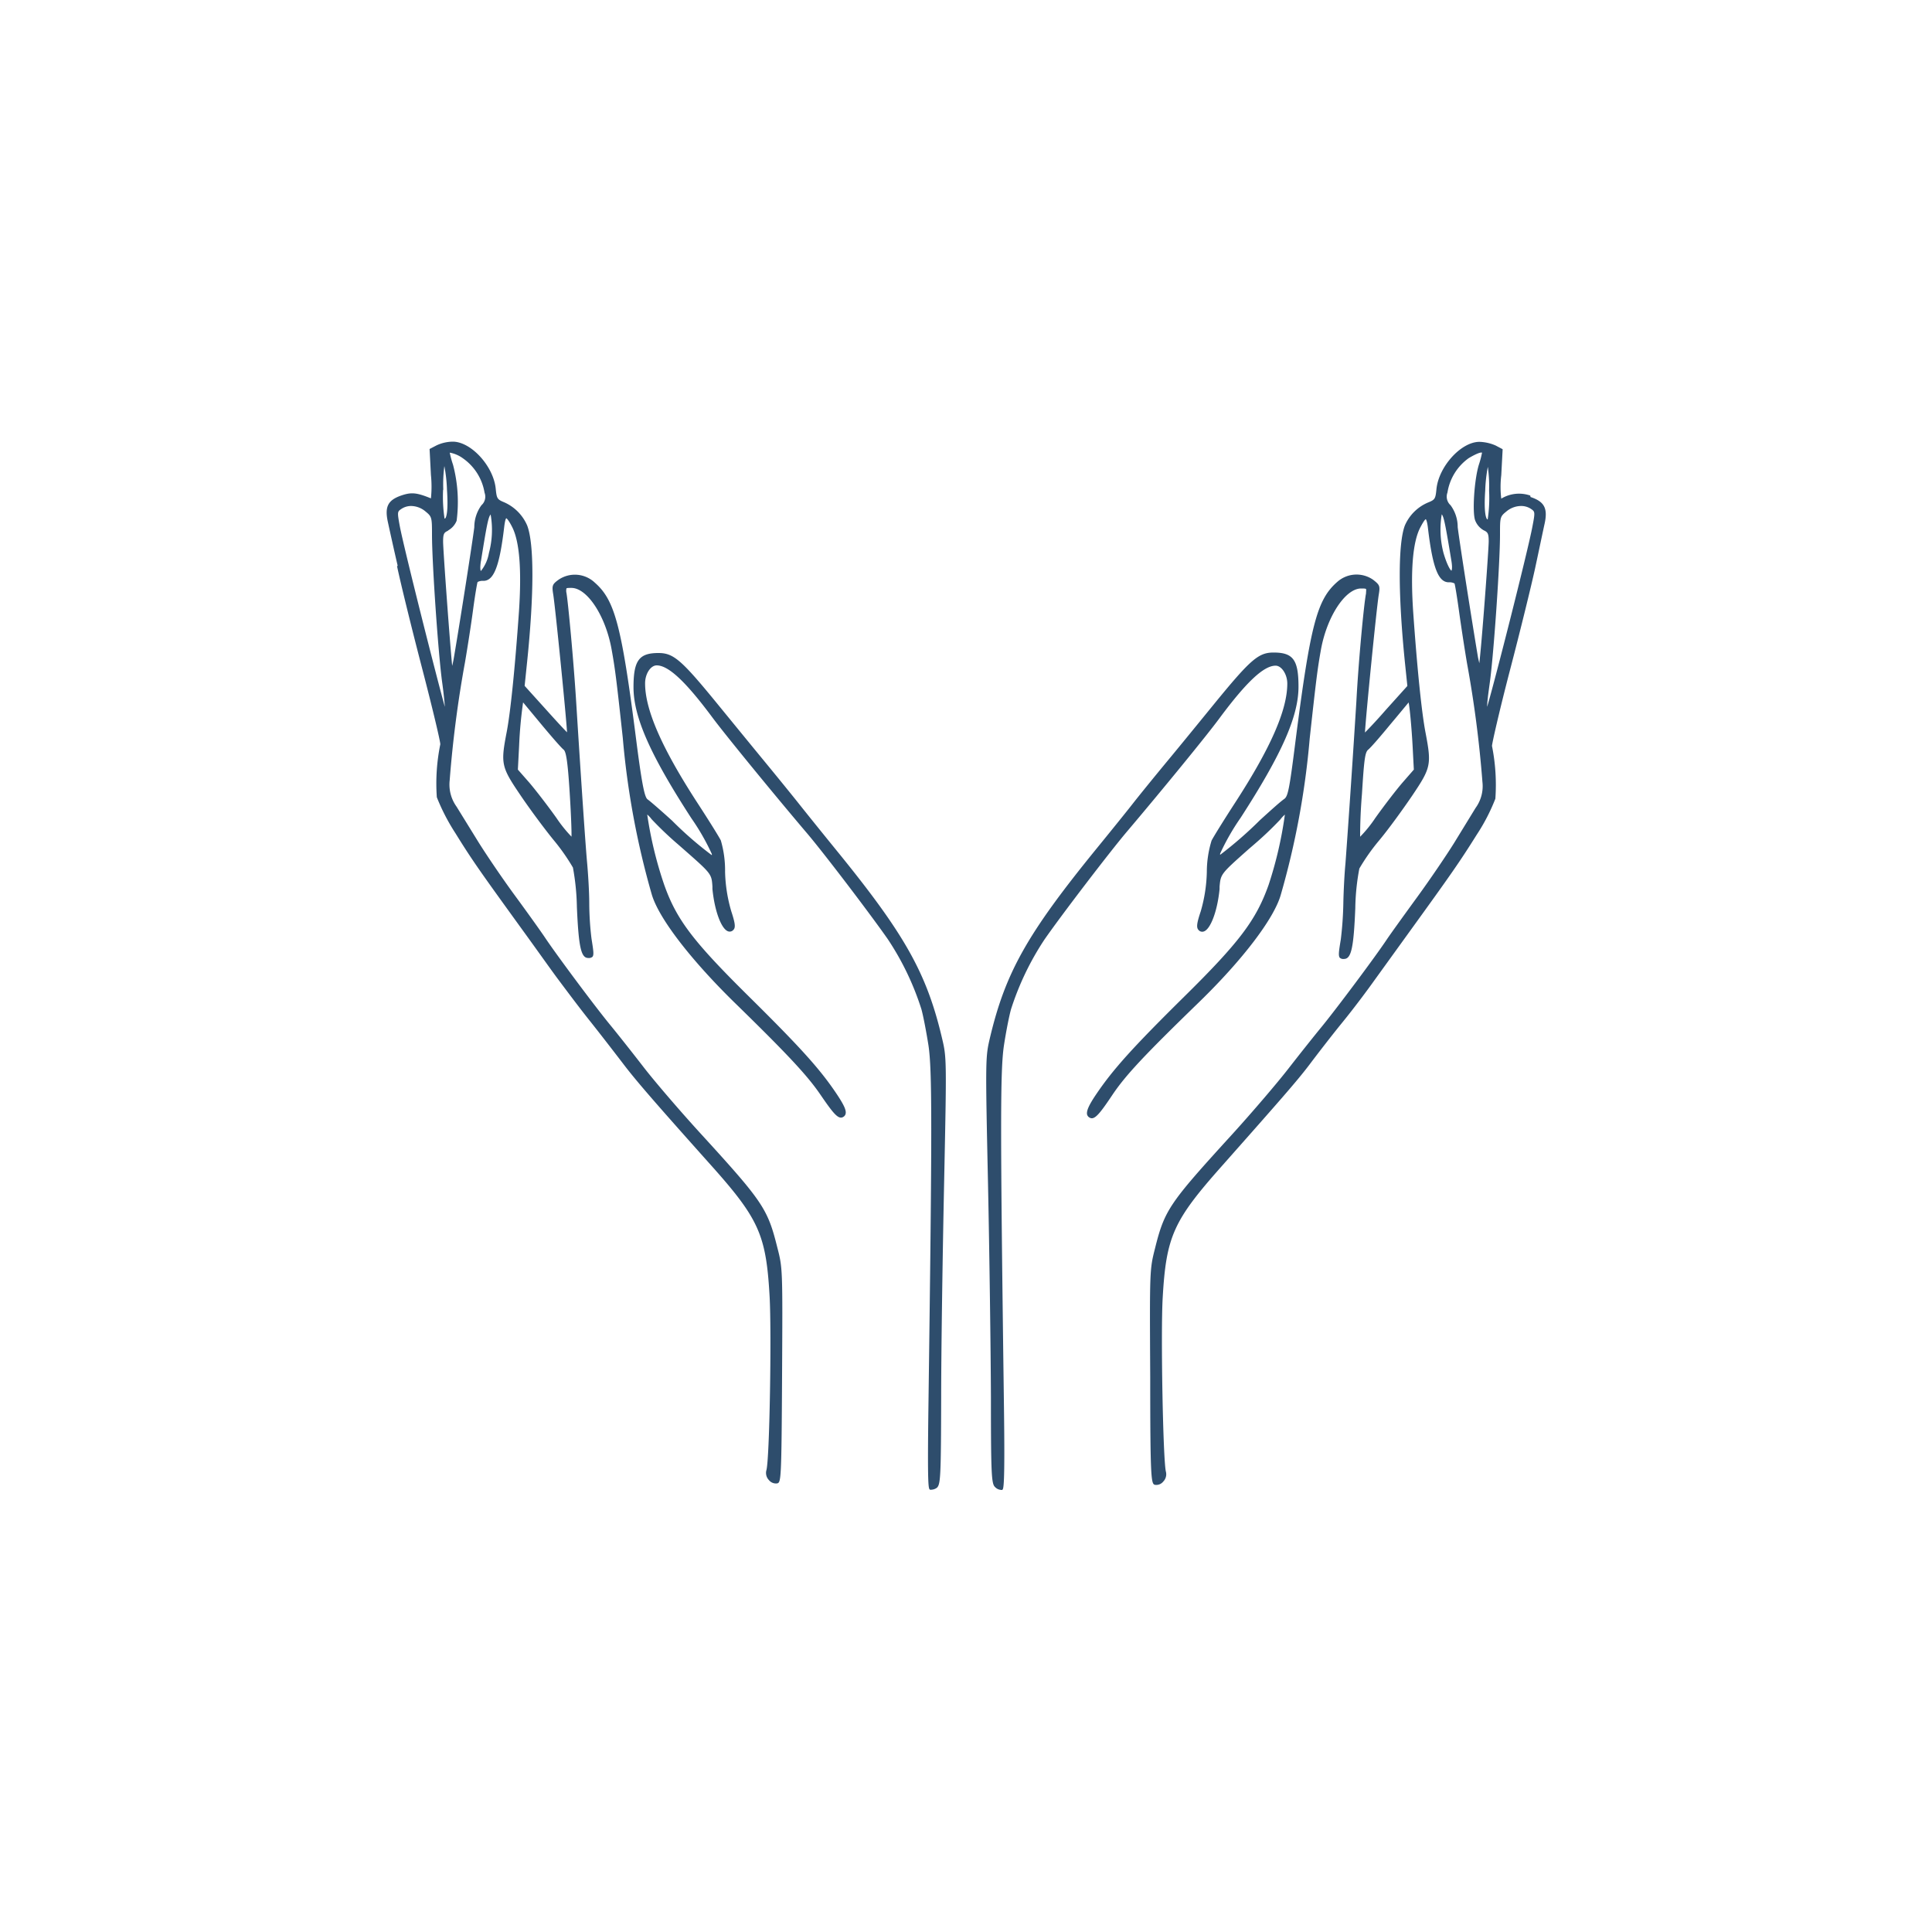 <svg id="Layer_1" data-name="Layer 1" xmlns="http://www.w3.org/2000/svg" viewBox="0 0 200 200">
    <defs>
        <style>
        .cls-1 {
            fill: #2e4d6c;
        }
        </style>
    </defs>
    <path class="cls-1" d="M41.1,58.6c.37,1.77,1.55,6.57,2.63,10.71,1.13,4.35,1.87,7.52,1.85,7.74a20.27,20.27,0,0,0-.36,5.48,21.13,21.13,0,0,0,1.93,3.73c1.75,2.83,2.59,4,6.93,10,1.39,1.91,3,4.19,3.69,5.11s2.11,2.83,3.25,4.26,2.64,3.38,3.43,4.41c1.3,1.72,3.09,3.8,9.14,10.57,5,5.59,5.72,7.24,6.08,13.61.21,3.72,0,17-.34,18a1.07,1.07,0,0,0,.27,1,.93.93,0,0,0,.85.34c.41-.08.45-.45.51-11.22.06-11.06.06-11.06-.5-13.23-1-4-1.47-4.7-8-11.84-2.09-2.29-4.7-5.33-5.82-6.78s-2.67-3.41-3.45-4.36c-1.56-1.89-5.54-7.23-6.77-9.07-.42-.63-1.82-2.59-3.12-4.36s-3-4.28-3.83-5.62l-2.21-3.58a3.91,3.91,0,0,1-.71-2.71,118.45,118.45,0,0,1,1.59-12.25c.25-1.47.63-3.89.83-5.4s.42-2.78.47-2.89a1.11,1.11,0,0,1,.6-.12c1.08,0,1.67-1.5,2.15-5.54.1-.85.2-.94.23-.94h0s.19.1.59.89c.78,1.51,1,4.47.71,8.81-.41,5.81-.87,10.33-1.26,12.39-.64,3.32-.58,3.63,1.37,6.51.94,1.4,2.5,3.51,3.48,4.71a21.2,21.2,0,0,1,2,2.85,24.86,24.86,0,0,1,.41,4.1c.18,4.13.43,5.26,1.17,5.26a.57.57,0,0,0,.44-.12c.17-.2.1-.64-.1-1.9A31.43,31.43,0,0,1,61,93.54c0-1.28-.13-3.2-.22-4.2-.16-1.72-.61-8.3-1.14-16.76-.26-4.16-.83-10.23-1-11.2a1,1,0,0,1,0-.46c0-.06.26-.06.51-.06,1.64,0,3.54,2.9,4.16,6.35.36,2,.5,3.07,1.16,9.17a84.87,84.87,0,0,0,3,16.21c.72,2.46,4,6.7,8.44,11.07,5.64,5.5,7.65,7.66,9,9.63s1.88,2.65,2.39,2.33a.5.5,0,0,0,.24-.33c.08-.36-.19-.94-.94-2.06-1.7-2.54-3.71-4.77-9-10-5.82-5.75-7.56-8-8.85-11.66A40.5,40.5,0,0,1,67,84.32a2.73,2.73,0,0,1,.45.48,36,36,0,0,0,2.74,2.61l.56.49c2.91,2.56,2.91,2.56,3,3.87l0,.25c.22,2.25.91,4.14,1.62,4.39a.5.5,0,0,0,.55-.15c.24-.24.19-.68-.22-1.93a15.77,15.77,0,0,1-.64-4.07A11.1,11.1,0,0,0,74.62,87c-.19-.38-1.26-2.1-2.44-3.91-3.69-5.69-5.4-9.62-5.4-12.35,0-1,.58-1.86,1.2-1.86,1.22,0,3,1.67,5.78,5.41,1.31,1.76,6.08,7.6,9.63,11.79,1.73,2,6.75,8.61,8.52,11.15a28.76,28.76,0,0,1,3.47,7.23c.19.67.51,2.34.73,3.73.39,2.59.39,8.19,0,37.47-.11,8.37,0,8.47.17,8.55a.33.33,0,0,0,.17,0A1,1,0,0,0,97,154c.37-.37.41-1.24.43-9.34,0-4.92.15-14.8.3-22,.27-13,.27-13.17-.21-15.18-1.59-6.76-3.85-10.77-11-19.54-1.44-1.77-3.13-3.87-3.78-4.69s-2.24-2.78-3.64-4.48-3.39-4.14-4.7-5.74c-3.85-4.72-4.66-5.43-6.24-5.43-2,0-2.58.76-2.58,3.54,0,3.09,1.73,7,6,13.58a23.36,23.36,0,0,1,2.11,3.69c0,.06,0,.1,0,.12a37.58,37.58,0,0,1-4.12-3.58c-1.1-1-2.25-2-2.52-2.19s-.53-1-1.17-6c-1.53-12-2.22-14.62-4.31-16.45A3,3,0,0,0,57.84,60c-.67.48-.72.62-.57,1.53.22,1.39,1.34,12.59,1.43,14.28-.32-.32-1.11-1.17-2.15-2.33L54.31,71l.26-2.51c.72-7,.73-12.23,0-14.1A4.61,4.61,0,0,0,52.2,52c-.72-.3-.78-.38-.88-1.38-.22-2.35-2.55-4.9-4.45-4.9h0a4.07,4.07,0,0,0-1.67.38l-.73.38.14,2.69a11.85,11.85,0,0,1,0,2.42c-1.45-.59-2-.65-3-.32-1.47.49-1.82,1.18-1.44,2.85.14.65.57,2.61,1,4.46Zm.44-5.91a1.82,1.82,0,0,1,1-.31,2.35,2.35,0,0,1,1.5.56c.66.54.68.61.68,2.4,0,2.95.65,12.42,1.06,15.35.14,1,.23,1.92.27,2.48C45.24,70.3,41.88,57,41.4,54.54c-.29-1.55-.27-1.57.14-1.85Zm4.85,2.22a2,2,0,0,0,.88-1,15.11,15.11,0,0,0-.37-5.79,10.19,10.19,0,0,1-.34-1.25s0,0,0,0a.1.1,0,0,1,.07,0,3.33,3.33,0,0,1,1.3.58A5.41,5.41,0,0,1,50.16,51a1.18,1.18,0,0,1-.32,1.3,3.86,3.86,0,0,0-.74,2.28C48.91,56.1,47.68,64,47,68c-.07.42-.14.73-.19.93-.21-2-.94-12-.94-12.85s.1-.95.51-1.14Zm-.5-4.19A14.43,14.43,0,0,1,46,48.25a15.53,15.53,0,0,1,.27,2.43c.16,2.38-.09,2.92-.2,3l-.05,0a14.9,14.9,0,0,1-.15-3Zm3.9,7.36c.61-3.82.76-4.54,1-4.82v0a9.23,9.23,0,0,1-.18,4,4,4,0,0,1-.83,1.85s-.13-.12,0-1ZM56,74.94c1.08,1.3,2.1,2.47,2.34,2.66s.42,1,.64,4.57c.14,2.23.2,4,.18,4.44a14.13,14.13,0,0,1-1.56-1.94c-.91-1.28-2.18-2.92-2.83-3.68l-1.16-1.32.13-2.49a44.78,44.78,0,0,1,.41-4.47L56,74.94Z" />
    <path class="cls-1" d="M158.41,51.3a3.54,3.54,0,0,0-3,.32,10.21,10.21,0,0,1,0-2.42l.14-2.63V46.5l-.72-.38a4.47,4.47,0,0,0-1.68-.38h0c-1.9,0-4.22,2.56-4.45,4.9-.1,1-.15,1.09-.87,1.38a4.54,4.54,0,0,0-2.4,2.38c-.71,1.87-.7,7.15,0,14.11l.26,2.5-2.25,2.5c-1,1.15-1.82,2-2.14,2.32.09-1.69,1.2-12.89,1.43-14.28.15-.91.09-1-.58-1.53a3,3,0,0,0-3.73.23c-2.09,1.83-2.77,4.45-4.31,16.46-.63,5-.78,5.73-1.17,6s-1.39,1.17-2.51,2.19a41.29,41.29,0,0,1-4.12,3.59.45.45,0,0,1,0-.13,23.86,23.86,0,0,1,2.11-3.69c4.24-6.56,6-10.49,6-13.58,0-2.78-.55-3.54-2.58-3.54-1.57,0-2.39.71-6.24,5.43-1.24,1.52-3.34,4.1-4.7,5.74s-3,3.66-3.64,4.48-2.32,2.9-3.78,4.69c-7.14,8.77-9.4,12.79-11,19.54-.47,2-.48,2.16-.2,15.18.15,7.32.28,17.2.3,22,0,8.09.06,9,.43,9.33a.92.92,0,0,0,.58.29.29.29,0,0,0,.16,0c.13-.08.29-.18.18-8.55-.39-29.28-.39-34.88,0-37.47.21-1.39.54-3.06.73-3.73a29.09,29.09,0,0,1,3.47-7.23c1.77-2.55,6.79-9.11,8.52-11.15,3.55-4.19,8.31-10,9.62-11.79,2.78-3.74,4.56-5.4,5.78-5.4.62,0,1.21.9,1.21,1.85,0,2.74-1.72,6.66-5.41,12.35-1.15,1.77-2.24,3.53-2.43,3.91a11.15,11.15,0,0,0-.49,3.26,15.73,15.73,0,0,1-.63,4.06c-.42,1.25-.47,1.69-.22,1.94a.49.49,0,0,0,.55.14c.7-.25,1.4-2.14,1.62-4.39l0-.25c.12-1.31.12-1.31,3-3.87l.57-.49a35.68,35.68,0,0,0,2.73-2.6,2.86,2.86,0,0,1,.46-.49,40.69,40.69,0,0,1-1.69,7.29c-1.29,3.62-3,5.91-8.85,11.67-5.24,5.18-7.25,7.41-9,10-.76,1.12-1,1.7-.94,2.06a.5.5,0,0,0,.24.33c.5.32,1-.27,2.38-2.33s3.33-4.13,9-9.63c4.49-4.37,7.72-8.61,8.43-11.07a84.12,84.12,0,0,0,3-16.2c.67-6.11.81-7.23,1.16-9.18.62-3.45,2.53-6.35,4.16-6.35.25,0,.47,0,.51.06s0,.25,0,.46c-.21,1-.78,7-1,11.2-.53,8.46-1,15-1.13,16.76-.1,1-.2,2.93-.22,4.2a36.4,36.4,0,0,1-.26,3.65c-.21,1.26-.27,1.7-.1,1.9a.54.54,0,0,0,.43.12c.75,0,1-1.13,1.17-5.26a23.38,23.38,0,0,1,.42-4.1,21.2,21.2,0,0,1,2-2.85c1-1.19,2.53-3.31,3.48-4.71,1.94-2.88,2-3.19,1.37-6.51-.4-2.07-.86-6.58-1.27-12.39-.3-4.34-.06-7.3.71-8.81.41-.79.55-.89.59-.89h0s.13.09.23,1c.48,4,1.06,5.53,2.15,5.53a1.09,1.09,0,0,1,.59.12c.05.11.25,1.3.47,2.89s.59,4,.83,5.4a118.45,118.45,0,0,1,1.59,12.25,3.83,3.83,0,0,1-.71,2.7l-2.2,3.59c-.82,1.32-2.54,3.85-3.83,5.62s-2.71,3.74-3.13,4.36c-1.22,1.84-5.21,7.17-6.76,9.07-.76.92-2.31,2.87-3.46,4.35s-3.72,4.49-5.81,6.79c-6.52,7.15-7,7.81-8,11.84-.55,2.16-.55,2.28-.49,13.23,0,10.77.1,11.14.5,11.22a.92.92,0,0,0,.85-.34,1.08,1.08,0,0,0,.28-1c-.3-1-.55-14.31-.34-18,.36-6.36,1.1-8,6.08-13.61,6-6.78,7.83-8.85,9.13-10.57.75-1,2.29-3,3.44-4.41s2.58-3.33,3.24-4.26l3.69-5.11c4.34-6,5.18-7.21,6.93-10a19.79,19.79,0,0,0,1.93-3.73,20.5,20.5,0,0,0-.35-5.46c0-.24.71-3.41,1.84-7.76,1.08-4.13,2.26-8.94,2.64-10.71s.79-3.74.95-4.46c.38-1.67,0-2.36-1.44-2.84Zm-5.24,17.6c0-.21-.11-.51-.18-.92-.67-4-1.9-11.86-2.09-13.41a3.79,3.79,0,0,0-.74-2.27,1.2,1.2,0,0,1-.32-1.31,5.41,5.41,0,0,1,2.21-3.57c1.07-.63,1.32-.59,1.37-.56s0,0,0,0a9.67,9.67,0,0,1-.33,1.25c-.48,1.57-.7,5-.37,5.79a2,2,0,0,0,.88,1c.41.19.51.33.51,1.14s-.73,10.8-1,12.85ZM154,53.76l-.05,0c-.11-.12-.36-.66-.2-3a15.53,15.53,0,0,1,.27-2.43,14.43,14.43,0,0,1,.13,2.47,14.9,14.9,0,0,1-.15,3Zm-3.72,5.33c-.11,0-.48-.58-.85-1.85a9.57,9.57,0,0,1-.18-4l0,0c.22.28.37,1,1,4.83.14.86,0,1,0,1Zm8.35-4.55c-.47,2.48-3.83,15.76-4.68,18.63,0-.56.13-1.45.27-2.48.41-2.93,1.06-12.4,1.06-15.35,0-1.79,0-1.86.67-2.4a2.39,2.39,0,0,1,1.5-.56,1.82,1.82,0,0,1,1.05.31c.4.28.43.3.13,1.85ZM145.82,72.71c.11.53.3,2.5.41,4.47l.13,2.49L145.2,81c-.65.75-1.92,2.4-2.83,3.68a13.11,13.11,0,0,1-1.57,1.94c0-.45,0-2.18.19-4.44.22-3.58.32-4.3.64-4.57s1.26-1.36,2.33-2.66c.76-.9,1.57-1.89,1.86-2.23Z" />
</svg>